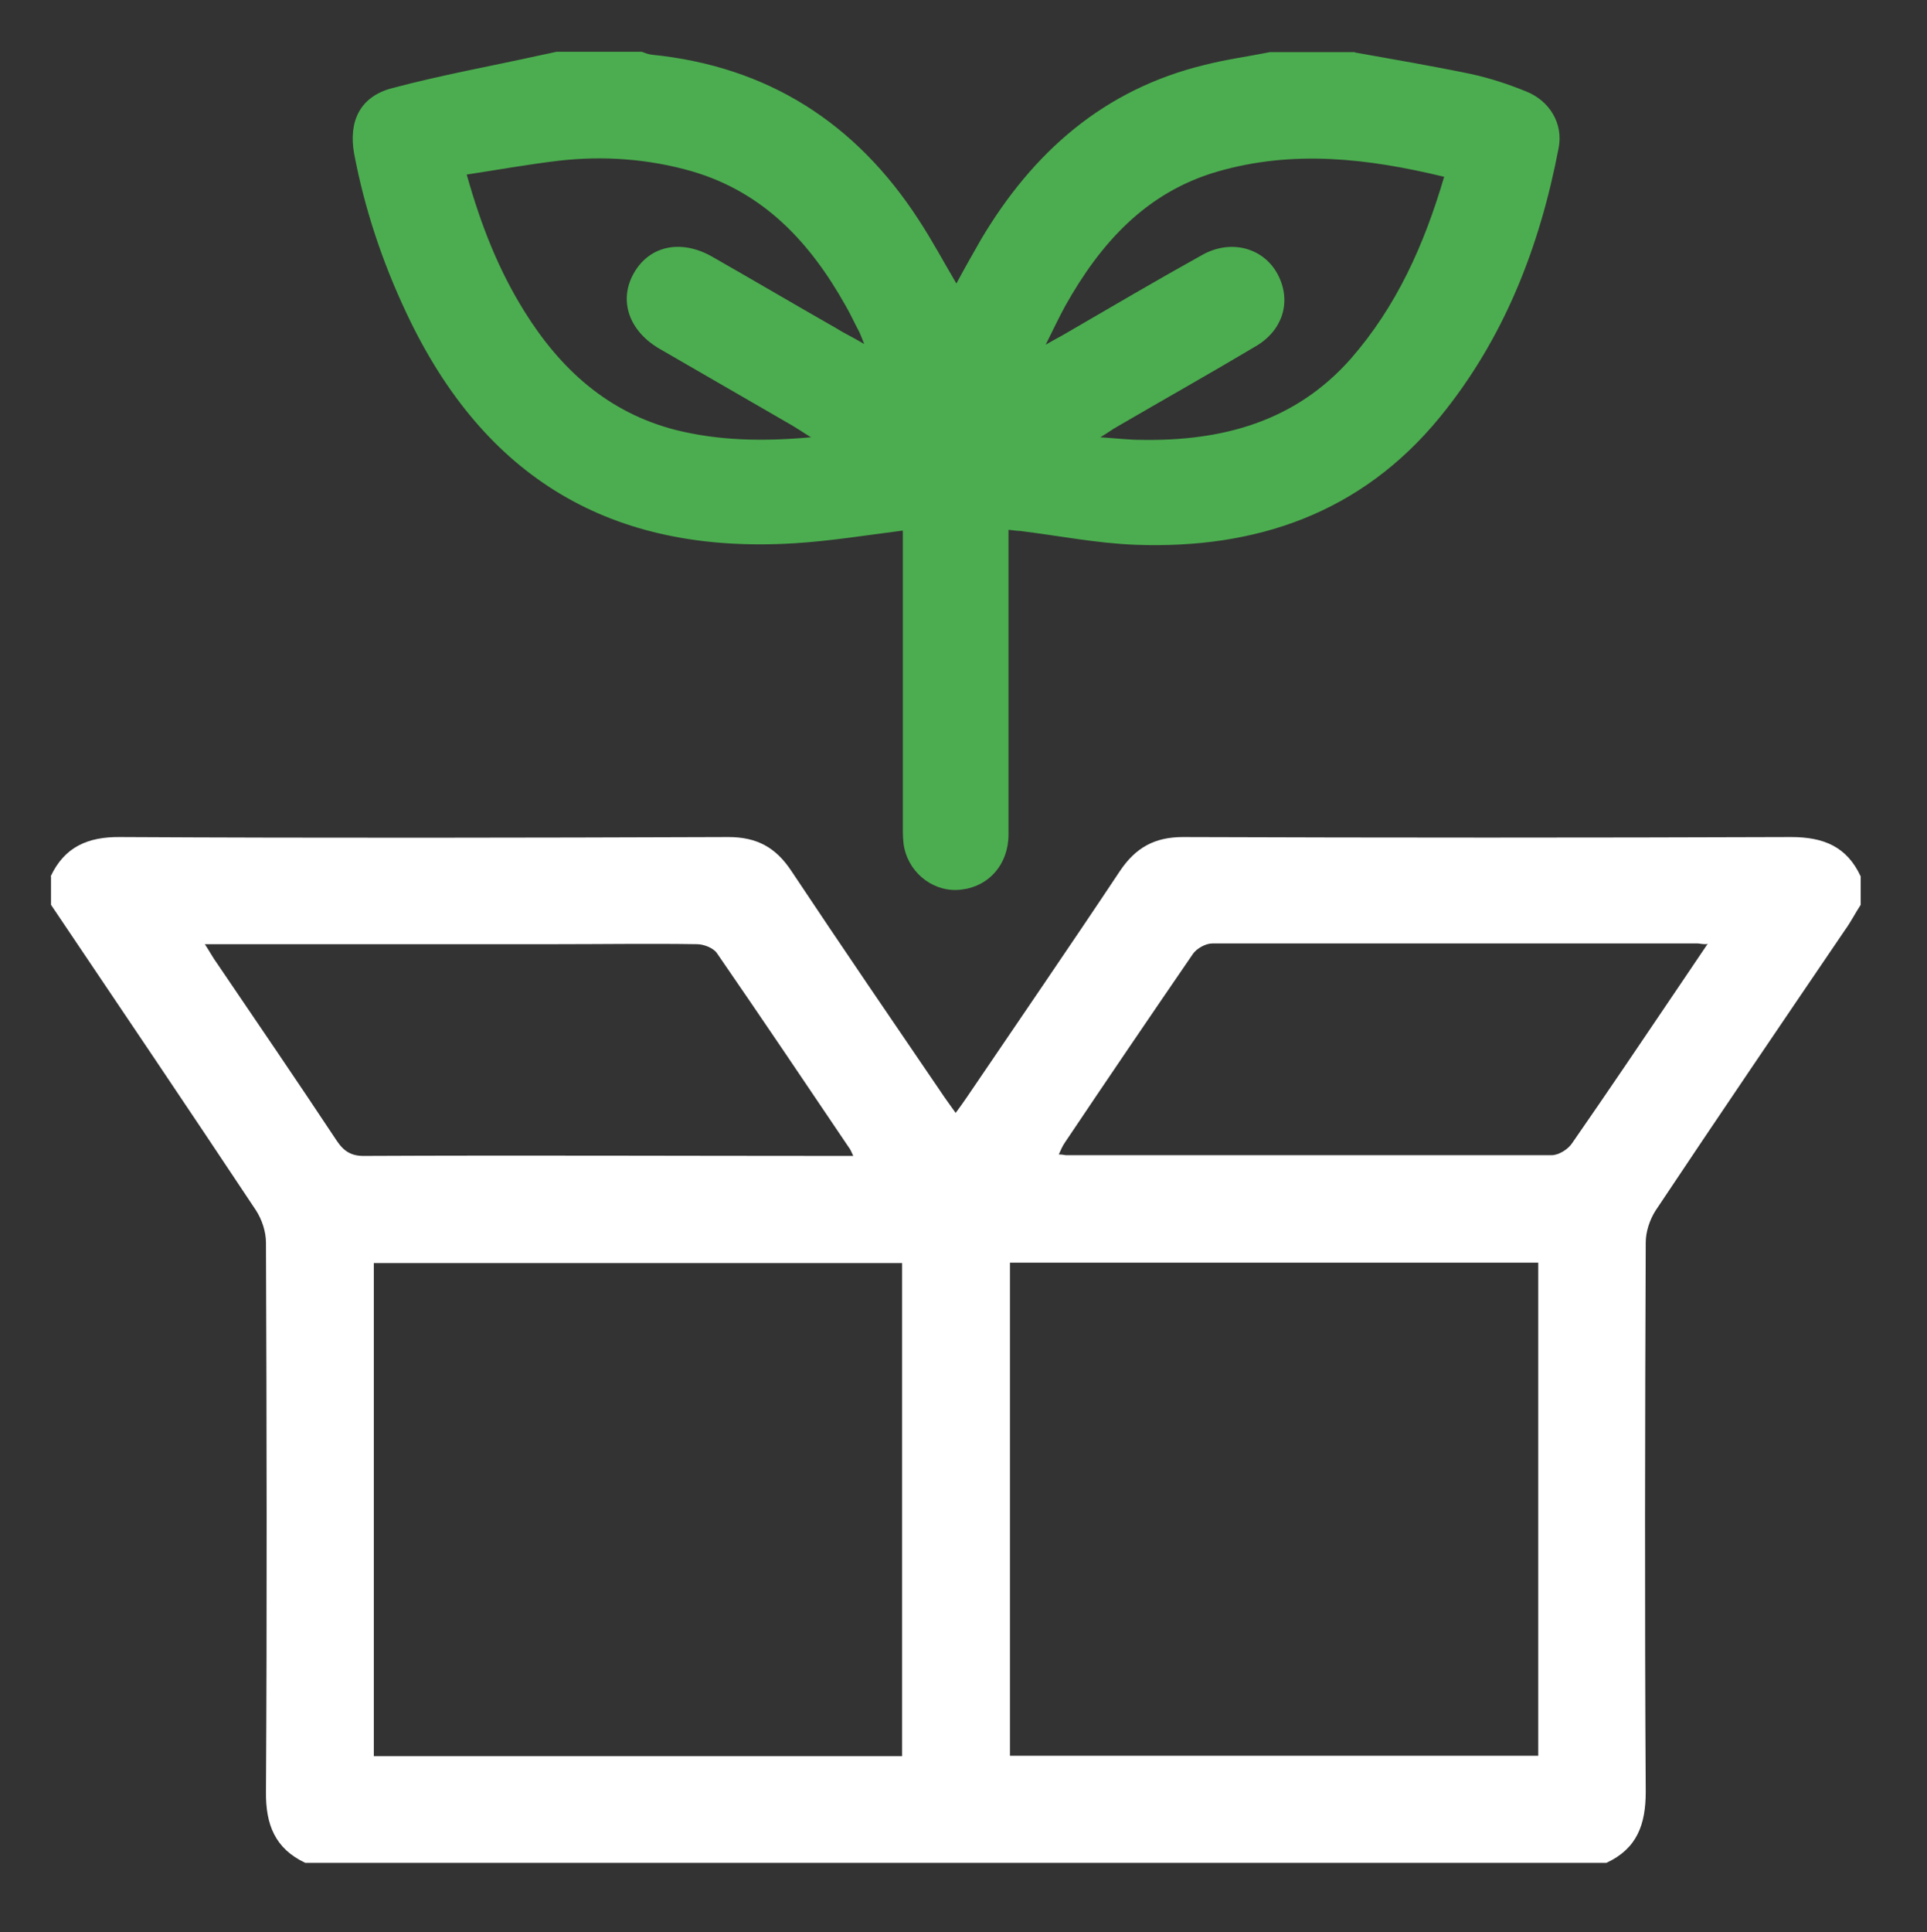 <?xml version="1.0" encoding="UTF-8"?>
<svg xmlns="http://www.w3.org/2000/svg" version="1.1" viewBox="0 0 528.9 530.2">
  <rect x="0" y="0" width="528.9" height="530.2" fill="#333333" stroke="none"/>
  <defs>
    <style>
      .cls-1 {
        display: none;
        fill: #131313;
      }

      .cls-2 {
        fill: #fff;
      }

      .cls-3 {
        fill: #4bad4f;
      }
    </style>
  </defs>
  <!-- Generator: Adobe Illustrator 28.7.0, SVG Export Plug-In . SVG Version: 1.2.0 Build 136)  -->
  <g>
    <g id="Layer_1">
      <g id="Layer_1-2" data-name="Layer_1">
        <rect class="cls-1" x="-42.9" y="-36.4" width="591.9" height="603"/>
        <g>
          <path class="cls-2" d="M13.9,240.5c3.8-8.1,10.2-10.9,19.1-10.8,55.6.3,111.3.2,166.9,0,7.8,0,13,2.8,17.3,9.3,13.9,20.9,28,41.5,42.1,62.2.9,1.3,1.8,2.5,3,4.2,1.2-1.6,2.1-2.9,3-4.2,14.1-20.8,28.2-41.3,42.1-62.2,4.3-6.4,9.5-9.3,17.3-9.3,55.6.2,111.3.2,166.9,0,8.9,0,15.3,2.6,19.1,10.8v7.8c-1.5,2.3-2.7,4.7-4.3,6.9-17.4,25.6-34.8,51.2-52,77-1.6,2.5-2.7,5.8-2.7,8.8-.2,50.3-.3,100.4,0,150.7,0,9-2.4,15.6-10.8,19.5H83.8c-8.3-3.9-10.9-10.5-10.8-19.5.3-50.3.2-100.4,0-150.7,0-3-1.1-6.3-2.7-8.8-18.6-28-37.5-56-56.3-83.9v-7.8h0ZM247.5,346.6H102.6v135.3h145v-135.3h0ZM277.2,346.5v135.3h145v-135.3h-145ZM56.1,258.9c1.5,2.3,2.4,4,3.5,5.5,11,16.2,22,32.3,32.8,48.6,2,3,4.1,4.3,7.8,4.2,43-.2,86,0,128.9,0h5.1c-.6-1.3-.8-1.8-1.2-2.3-12-17.8-24-35.6-36.2-53.3-1-1.5-3.7-2.5-5.5-2.5-12.9-.2-25.9,0-38.8,0H56h0ZM468.4,259.1c-1.5,0-1.9-.2-2.4-.2-44.4,0-88.9,0-133.3,0-1.8,0-4.3,1.4-5.3,2.9-11.8,17.2-23.5,34.4-35.1,51.7-.7,1-1.1,2-1.7,3.3,1.1,0,1.6.2,2,.2,44.4,0,88.9,0,133.3,0,1.9,0,4.5-1.6,5.6-3.3,10-14.4,19.7-28.8,29.5-43.3,2.4-3.6,4.9-7.2,7.7-11.4h-.2Z"/>
          <path class="cls-3" d="M371.9,14.4c10.6,1.9,21.2,3.7,31.8,5.9,5.1,1.1,10.3,2.8,15.2,4.8,6.5,2.6,10.2,8.9,8.9,15.5-5.2,27.2-15,52.4-32.7,74-21.6,26.3-50.4,36.1-83.4,34.9-10.6-.4-21.2-2.5-31.7-3.8-1,0-1.8-.2-3.2-.3v83.6c0,8.1-5.3,14.2-12.8,15.1-7.2,1-14.2-4-15.8-11.4-.4-1.8-.4-3.9-.4-5.8v-81.3c-10.2,1.3-20.1,2.9-30,3.5-50,3-85-17.9-106.3-63.3-6.6-14-11.4-28.4-14.3-43.6-1.6-8.9,1.6-15.7,10.4-18,13.5-3.6,27.4-6.1,41-9.1,1.4-.3,2.8-.6,4.2-.9h23.3c.9.3,1.8.7,2.7.8,31.9,3.2,56.1,18.7,73.4,45.4,3.6,5.5,6.7,11.3,10.3,17.4,2.3-4.3,4.5-8.1,6.7-12,14.3-24.1,33.8-41.3,61.5-48,5.9-1.5,11.9-2.3,17.9-3.5h23.3,0ZM396.3,48.5c-21.1-5.1-41.5-7.4-62.2-1.4-19.6,5.7-32.1,19.7-41.7,36.8-1.7,3.1-3.2,6.3-5.4,10.7,2.7-1.6,4.2-2.3,5.5-3.1,12.4-7.2,24.8-14.5,37.4-21.5,8.1-4.6,17.4-1.9,21.1,5.9,3.4,7.1,1,14.8-6.3,19.1-12.6,7.5-25.4,14.7-38.1,22.1-1.3.7-2.4,1.6-4.6,2.9,4.7.3,7.9.7,11.1.7,22.2.4,42.3-4.9,57.6-22.2,12.6-14.4,20.2-31.3,25.7-50.1h0ZM222.4,119.9c-2.3-1.5-3.6-2.3-4.9-3.1-12.1-7-24.4-14.1-36.5-21.1-8.4-4.9-11.3-13.3-7-20.8,4.3-7.5,12.9-9.3,21.4-4.5,11.4,6.5,22.6,13.1,34,19.6,2.2,1.4,4.6,2.5,7.8,4.4-.7-1.8-1-2.5-1.3-3.2-1.3-2.4-2.4-4.9-3.8-7.3-9.7-17.3-22.4-31.1-42.2-36.9-11.9-3.4-24.2-4.3-36.5-2.9-8.4,1-16.8,2.5-25.3,3.8,3.9,13.9,8.7,26.1,15.8,37.5,9.9,15.9,22.9,27.8,41.6,32.6,11.7,2.9,23.6,3.2,37,2v-.2Z"/>
        </g>
      </g>
    </g>
  </g>
</svg>